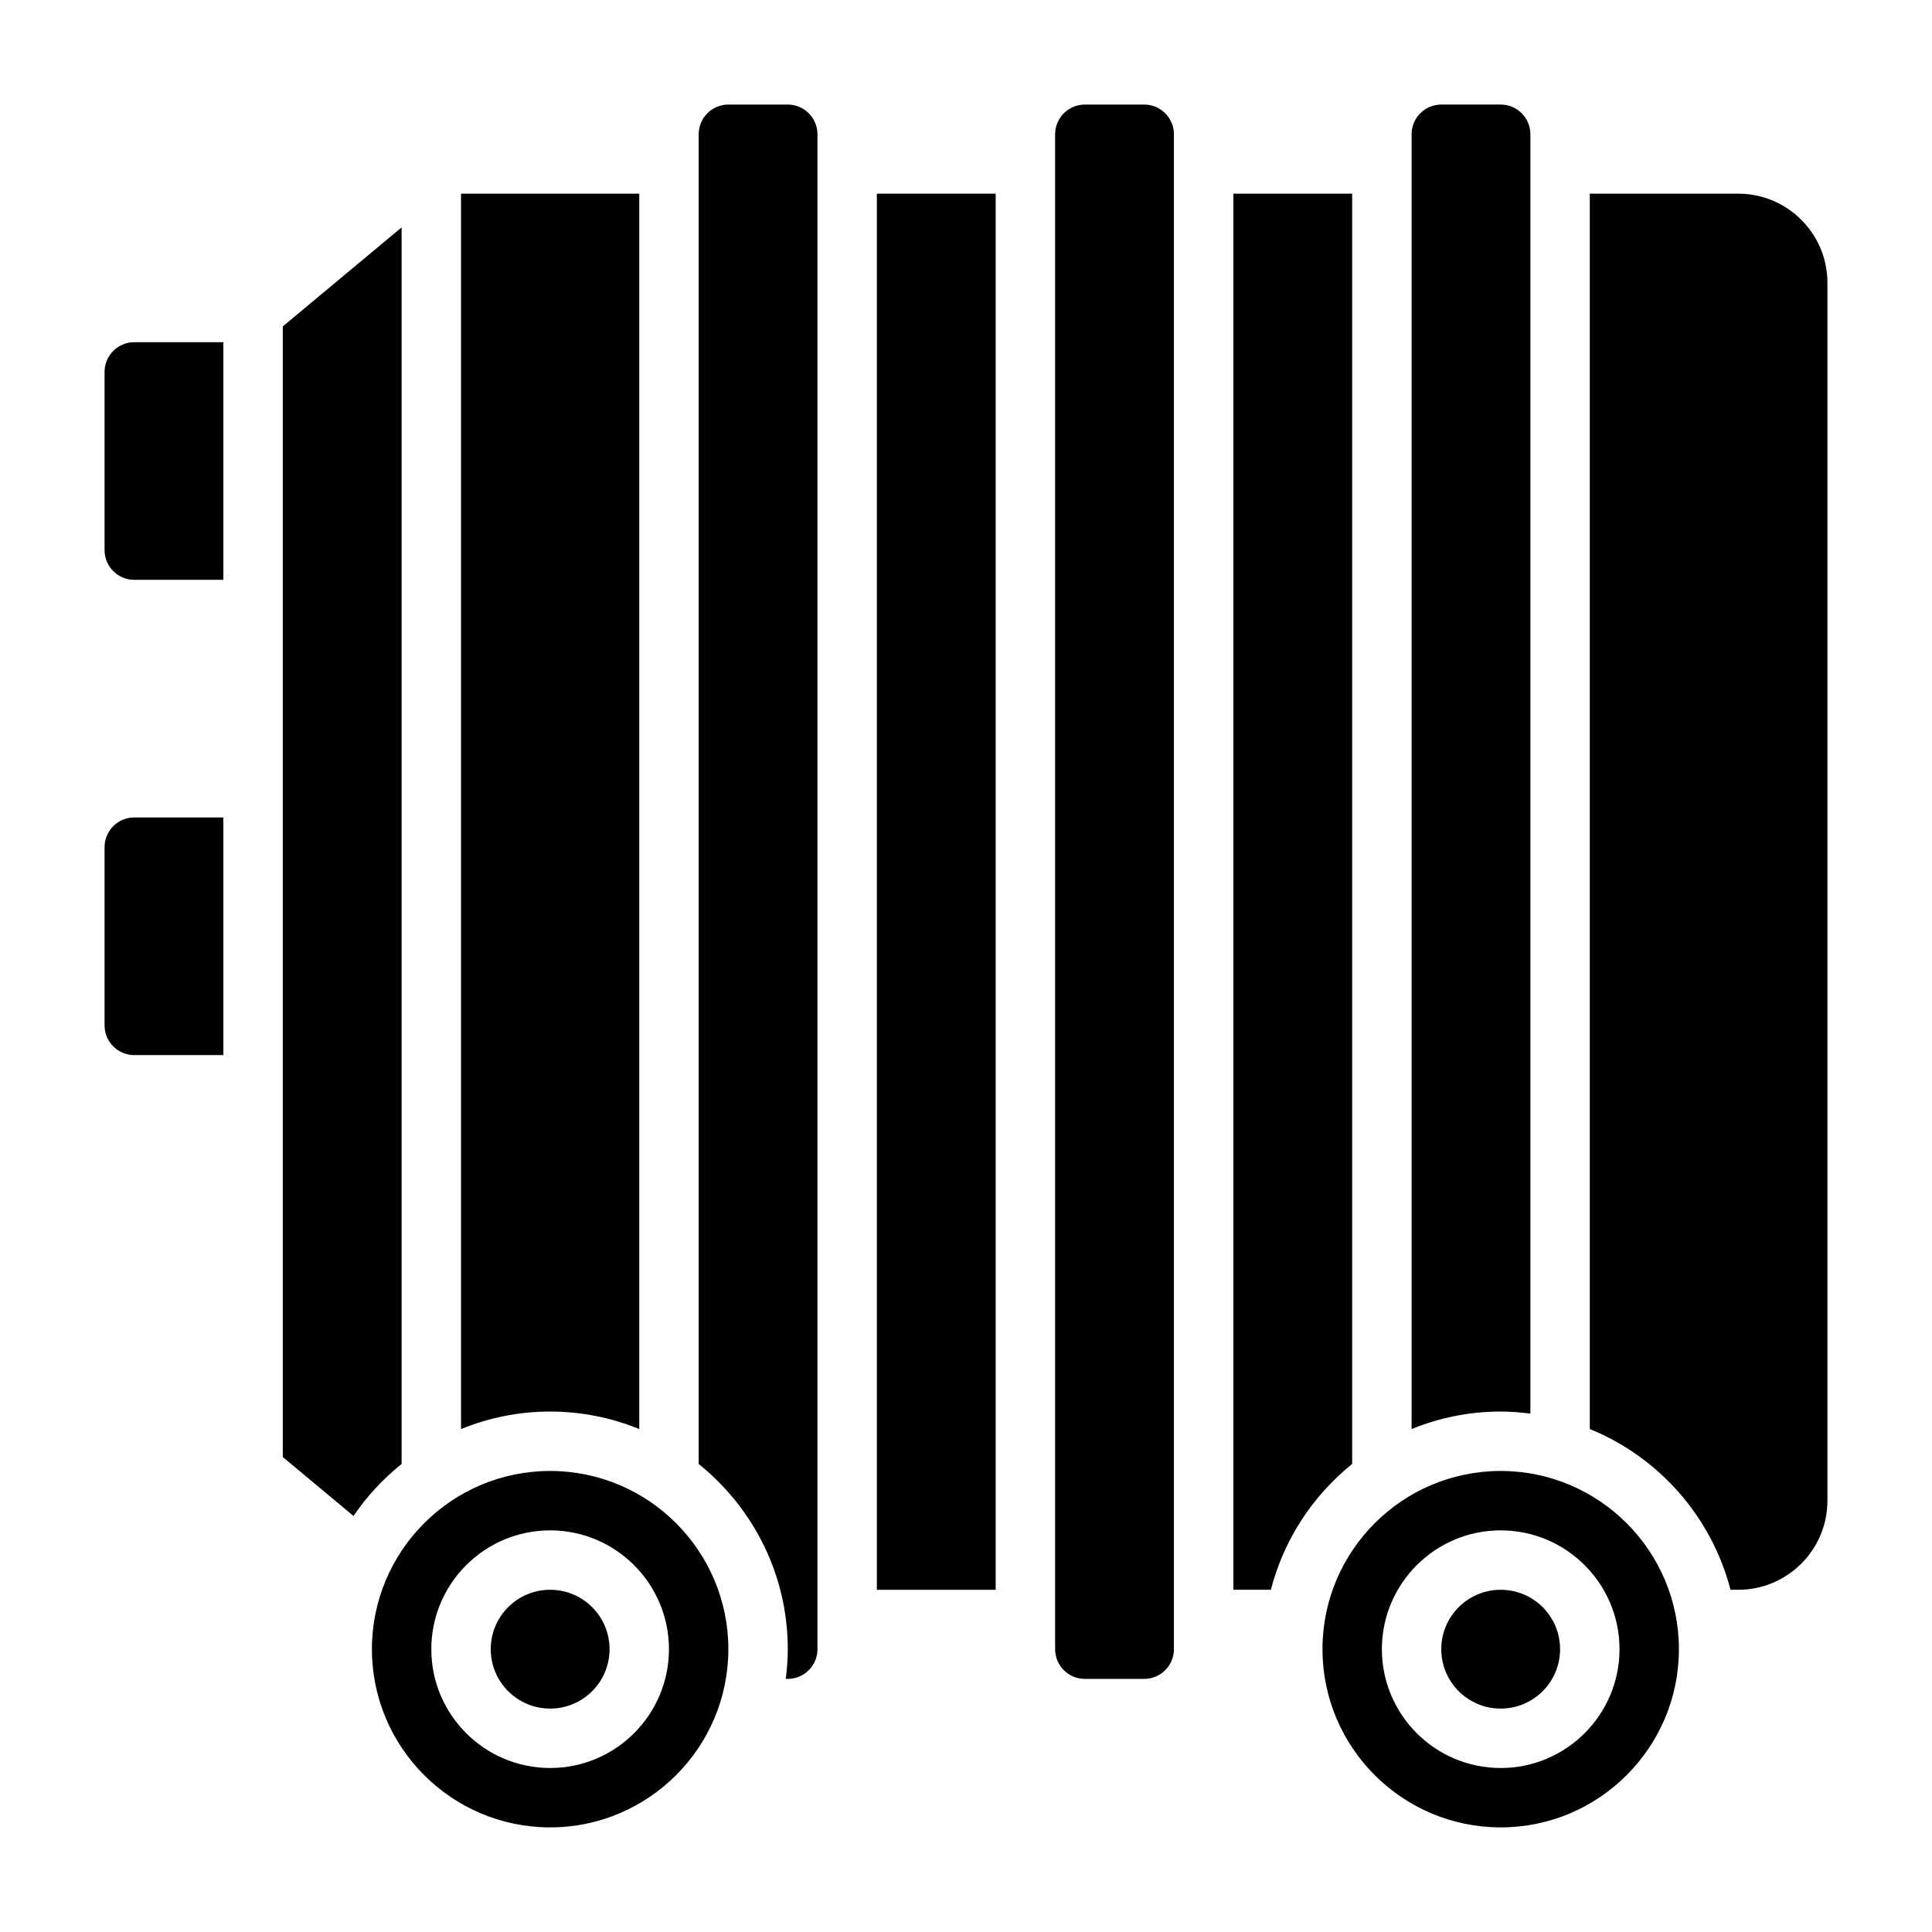 <?xml version="1.0" encoding="UTF-8"?>
<!-- Uploaded to: ICON Repo, www.iconrepo.com, Generator: ICON Repo Mixer Tools -->
<svg fill="#000000" width="800px" height="800px" version="1.1" viewBox="144 144 512 512" xmlns="http://www.w3.org/2000/svg">
 <g>
  <path d="m250.43 531.97v-327.71l-31.488 26.246v299.62l18.734 15.617c3.543-5.211 7.859-9.84 12.754-13.777z"/>
  <path d="m352.77 171.71h-15.742c-4.336 0-7.871 3.527-7.871 7.871v352.39c14.375 11.555 23.617 29.246 23.617 49.082 0 2.668-0.219 5.289-0.543 7.871h0.539c4.336 0 7.871-3.527 7.871-7.871v-401.47c0-4.344-3.531-7.871-7.871-7.871z"/>
  <path d="m171.71 242.56v47.23c0 4.344 3.535 7.871 7.871 7.871h23.617v-62.977l-23.617 0.004c-4.336 0-7.871 3.523-7.871 7.871z"/>
  <path d="m289.79 533.82c-26.047 0-47.23 21.184-47.23 47.23 0 26.047 21.184 47.23 47.23 47.23 26.047 0 47.23-21.184 47.23-47.23 0.004-26.047-21.18-47.23-47.23-47.23zm0 78.719c-17.367 0-31.488-14.121-31.488-31.488 0-17.367 14.121-31.488 31.488-31.488 17.367 0 31.488 14.121 31.488 31.488 0 17.367-14.121 31.488-31.488 31.488z"/>
  <path d="m171.71 368.51v47.23c0 4.344 3.535 7.871 7.871 7.871h23.617v-62.977h-23.617c-4.336 0-7.871 3.527-7.871 7.875z"/>
  <path d="m549.57 518.62v-339.04c0-4.344-3.535-7.871-7.871-7.871h-15.742c-4.336 0-7.871 3.527-7.871 7.871v343.13c7.293-2.969 15.262-4.637 23.613-4.637 2.668 0 5.289 0.223 7.871 0.543z"/>
  <path d="m313.41 522.71v-327.39h-47.23v327.39c7.297-2.969 15.262-4.637 23.613-4.637 8.352 0 16.32 1.668 23.617 4.637z"/>
  <path d="m305.54 581.05c0 8.695-7.051 15.746-15.746 15.746-8.695 0-15.742-7.051-15.742-15.746 0-8.695 7.047-15.742 15.742-15.742 8.695 0 15.746 7.047 15.746 15.742"/>
  <path d="m557.44 581.05c0 8.695-7.047 15.746-15.742 15.746-8.695 0-15.746-7.051-15.746-15.746 0-8.695 7.051-15.742 15.746-15.742 8.695 0 15.742 7.047 15.742 15.742"/>
  <path d="m541.7 533.82c-26.047 0-47.23 21.184-47.23 47.23 0 26.047 21.184 47.23 47.23 47.23 26.047 0 47.23-21.184 47.23-47.23 0-26.047-21.184-47.23-47.23-47.23zm0 78.719c-17.367 0-31.488-14.121-31.488-31.488 0-17.367 14.121-31.488 31.488-31.488 17.367 0 31.488 14.121 31.488 31.488 0 17.367-14.121 31.488-31.488 31.488z"/>
  <path d="m604.67 195.32h-39.359v327.39c18.285 7.43 32.266 23.215 37.289 42.594l2.07 0.004c13.02 0 23.617-10.598 23.617-23.617v-322.75c0-13.02-10.598-23.617-23.617-23.617z"/>
  <path d="m447.23 171.71h-15.742c-4.336 0-7.871 3.527-7.871 7.871v401.47c0 4.344 3.535 7.871 7.871 7.871h15.742c4.336 0 7.871-3.527 7.871-7.871v-401.47c0-4.344-3.535-7.871-7.871-7.871z"/>
  <path d="m376.38 226.81v338.5h31.488v-369.99h-31.488z"/>
  <path d="m502.34 531.97v-336.65h-31.488v369.98h9.941c3.449-13.324 11.117-24.953 21.547-33.336z"/>
 </g>
</svg>
